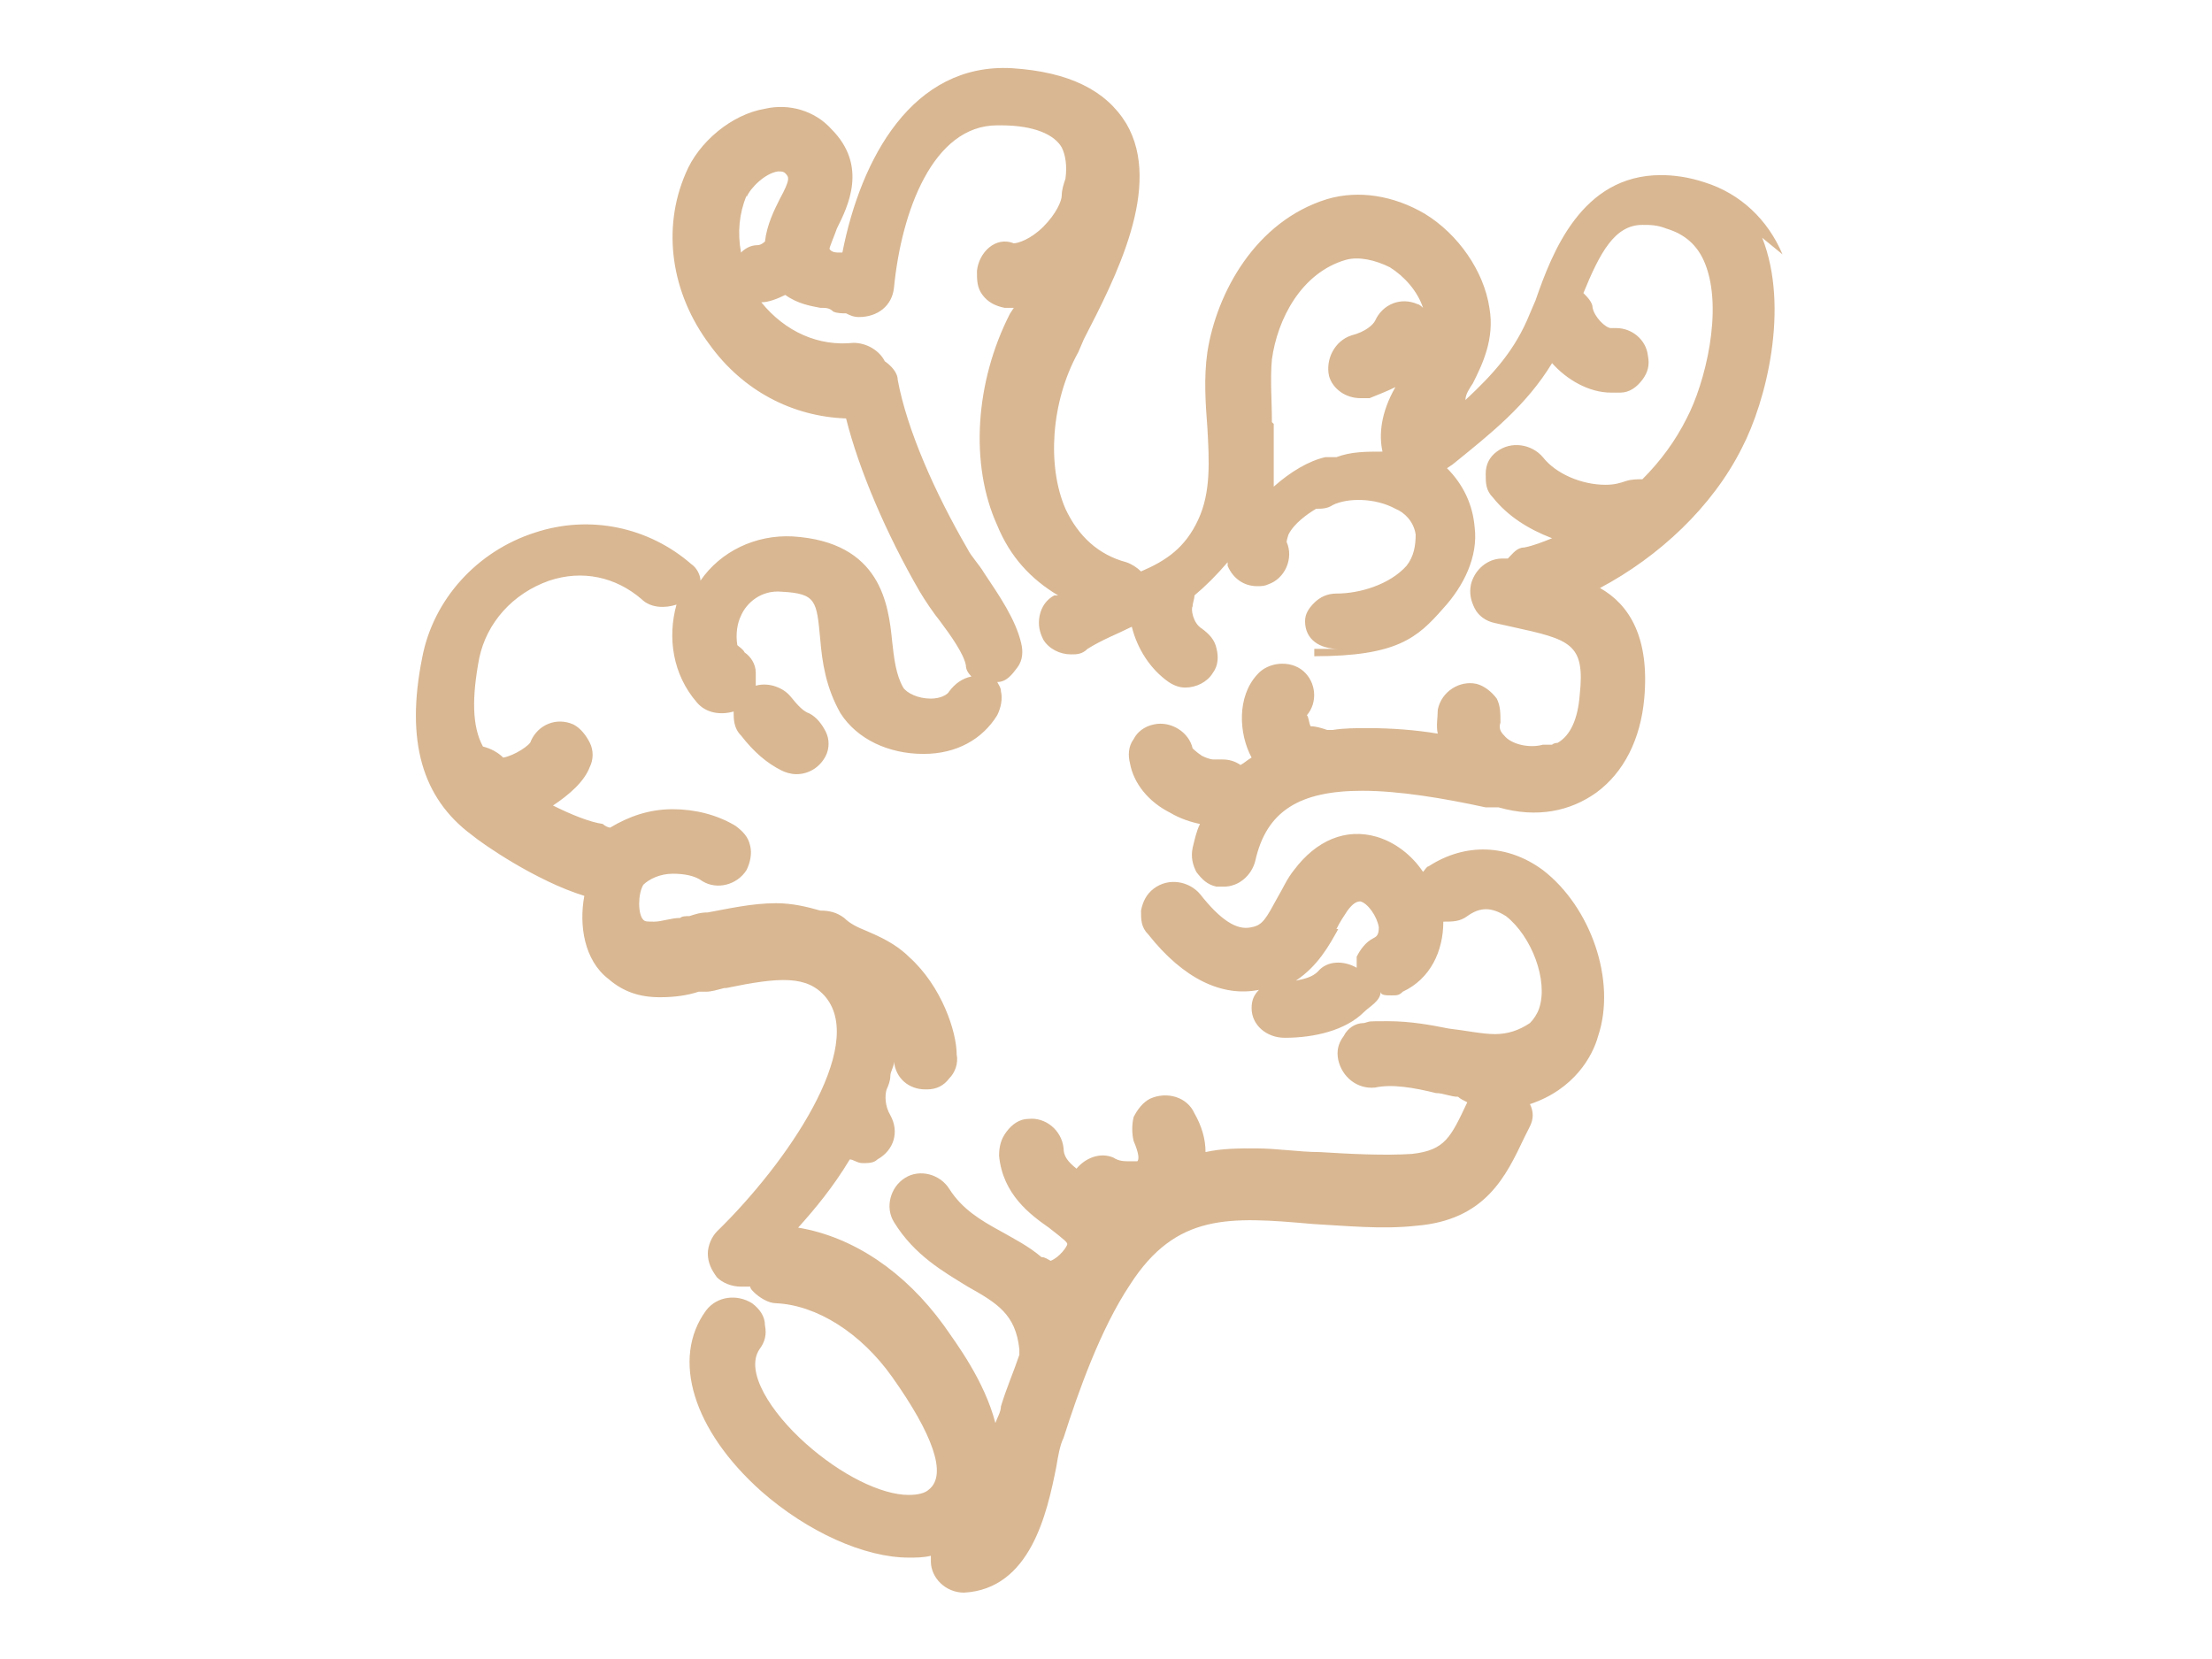 <?xml version="1.0" encoding="UTF-8"?>
<svg xmlns="http://www.w3.org/2000/svg" version="1.1" viewBox="0 0 120 90">
  <defs>
    <style>
      .cls-1 {
        fill: #d9b792;
      }
    </style>
  </defs>
  <!-- Generator: Adobe Illustrator 28.7.1, SVG Export Plug-In . SVG Version: 1.2.0 Build 142)  -->
  <g>
    <g id="Layer_1">
      <path class="cls-1" d="M96.7,13.8c-.8-1.9-2.3-3.3-4.2-3.9-.9-.3-1.7-.4-2.4-.4-4.3,0-5.9,4.2-6.8,6.8l-.3.7c-.8,2-2,3.3-3.5,4.7,0-.3.2-.6.4-.9.5-1,1.2-2.4.9-4.1-.3-2-1.7-4-3.5-5.1-1.7-1-3.6-1.3-5.3-.8-3.9,1.2-6,5.1-6.5,8.3-.2,1.4-.1,2.8,0,4.1.1,1.8.2,3.5-.5,5-.7,1.5-1.7,2.2-3.1,2.8-.2-.2-.5-.4-.8-.5-1.5-.4-2.6-1.4-3.3-2.9-1-2.3-.8-5.8.7-8.5l.3-.7c1.7-3.3,4.3-8.3,2.3-11.7-1.1-1.8-3.1-2.8-6.2-3-5.4-.3-8.2,4.9-9.2,10,0,0-.2,0-.2,0-.1,0-.4,0-.5-.2,0-.1.3-.8.4-1.1.6-1.2,1.7-3.4-.3-5.4-.9-1-2.3-1.4-3.6-1.1-1.8.3-3.6,1.8-4.3,3.5-1.3,3-.8,6.5,1.3,9.3,1.8,2.5,4.5,3.9,7.4,4,.7,2.8,2.2,6.3,4,9.4.3.5.7,1.1,1.1,1.6.6.8,1.3,1.8,1.4,2.4,0,.2.1.4.3.6-.5.1-.9.4-1.2.8-.1.2-.5.4-1,.4-.7,0-1.3-.3-1.5-.6-.4-.7-.5-1.6-.6-2.5-.2-2-.6-5.4-5.4-5.7-2-.1-3.9.8-5,2.4,0-.3-.2-.7-.5-.9-2.3-2-5.5-2.7-8.5-1.7-3.1,1-5.5,3.6-6.1,6.8-.9,4.5,0,7.6,2.7,9.6.6.5,3.5,2.5,6.1,3.3-.3,1.6,0,3.5,1.3,4.5.8.7,1.7,1,2.8,1,.8,0,1.5-.1,2.1-.3.2,0,.3,0,.4,0,.3,0,.6-.1,1-.2h.1c2.9-.6,4.4-.7,5.4.5,2.2,2.7-2.1,9-5.9,12.7-.3.3-.5.8-.5,1.2,0,.5.2.9.5,1.3.3.3.8.5,1.3.5.2,0,.3,0,.5,0,0,.1.1.2.2.3.3.3.8.6,1.2.6,2.2.1,4.6,1.6,6.3,4,2.2,3.1,3,5.3,2,6.1-.2.2-.6.3-1.1.3-1.5,0-3.7-1.1-5.6-2.8-1.9-1.7-3.3-3.9-2.5-5.1.3-.4.4-.8.3-1.3,0-.5-.3-.9-.7-1.2-.8-.5-1.9-.4-2.5.4-1.9,2.6-.7,6.5,3,9.8,2.5,2.2,5.6,3.6,8,3.6.4,0,.8,0,1.2-.1,0,0,0,.2,0,.3,0,.9.8,1.7,1.8,1.7h0c3.6-.2,4.5-4.3,5-6.8.1-.6.2-1.2.4-1.6.8-2.5,2-5.9,3.6-8.3,2.5-3.9,5.4-3.7,9.9-3.3,1.8.1,3.8.3,5.6.1,3.8-.3,4.9-2.7,5.9-4.8l.3-.6c.2-.4.2-.8,0-1.2,2.4-.8,3.4-2.6,3.7-3.7,1-3-.4-7-3-9-1.9-1.4-4.2-1.5-6.2-.2-.1,0-.2.2-.3.3-.6-.9-1.5-1.6-2.5-1.9-1.7-.5-3.3.2-4.5,1.8-.4.5-.6,1-.9,1.5-.6,1.1-.8,1.5-1.4,1.6-.8.2-1.7-.4-2.8-1.8-.6-.7-1.7-.9-2.5-.3-.4.3-.6.7-.7,1.2,0,.5,0,.9.4,1.3,1.9,2.4,4,3.4,6,3-.3.3-.4.6-.4,1,0,.9.8,1.6,1.8,1.6h0s0,0,0,0c1.6,0,3.3-.4,4.3-1.4.3-.3.9-.6.9-1.1h0c0,.2.3.2.6.2s.4,0,.6-.2c1.5-.7,2.2-2.2,2.2-3.8.5,0,.9,0,1.3-.3.7-.5,1.3-.5,2.1,0,1.4,1.1,2.3,3.5,1.8,5-.1.3-.3.6-.5.8-.6.4-1.2.6-1.9.6-.7,0-1.6-.2-2.5-.3-1-.2-2.1-.4-3.3-.4s-.9,0-1.3.1c-.5,0-.9.3-1.1.7-.3.4-.4.8-.3,1.3.2.9,1,1.6,2,1.5.9-.2,2.1,0,3.3.3.4,0,.8.2,1.2.2.1.1.3.2.5.3-.9,1.9-1.2,2.6-3,2.8-1.5.1-3.4,0-5-.1-1.1,0-2.3-.2-3.5-.2-.9,0-1.8,0-2.7.2,0-.7-.2-1.4-.6-2.1-.4-.9-1.5-1.2-2.4-.8-.4.2-.7.6-.9,1-.1.4-.1.9,0,1.3.3.7.3,1,.2,1.1,0,0-.1,0-.4,0-.3,0-.6,0-.9-.2-.7-.3-1.5,0-2,.6-.5-.4-.7-.7-.7-1.1-.1-1-1-1.7-1.9-1.6-.5,0-.9.3-1.2.7-.3.4-.4.8-.4,1.3.2,2.1,1.7,3.2,2.7,3.9.9.7,1,.8,1,.9,0,.1-.4.7-.9.9,0,0,0,0,0,0-.2-.1-.3-.2-.5-.2-.7-.6-1.5-1-2.2-1.4-1.1-.6-2.1-1.2-2.8-2.3-.5-.8-1.6-1.1-2.4-.6-.8.5-1.1,1.6-.6,2.4,1.1,1.8,2.7,2.7,4,3.5,1.6.9,2.6,1.5,2.8,3.4,0,.1,0,.2,0,.3-.3.9-.7,1.8-1,2.8,0,.3-.2.6-.3.9-.6-2.3-2.1-4.3-2.8-5.3-2.1-2.9-4.9-4.8-7.9-5.3.9-1,1.9-2.2,2.8-3.7.2,0,.4.2.7.2s.6,0,.8-.2c.9-.5,1.2-1.5.7-2.4-.3-.5-.3-1.1-.2-1.4.1-.2.2-.5.2-.7,0-.3.2-.5.2-.8.1.9.8,1.5,1.7,1.5,0,0,0,0,.1,0,.5,0,.9-.2,1.2-.6.3-.3.5-.8.4-1.3,0-1.2-.8-3.7-2.6-5.3-.7-.7-1.6-1.1-2.3-1.4-.5-.2-.9-.4-1.2-.7-.4-.3-.8-.4-1.3-.4-.7-.2-1.5-.4-2.4-.4-1.3,0-2.6.3-3.7.5-.4,0-.7.1-1,.2-.2,0-.4,0-.5.1-.5,0-1,.2-1.4.2-.4,0-.5,0-.6-.1-.3-.3-.3-1.4,0-1.9.3-.3.9-.6,1.6-.6.6,0,1.2.1,1.6.4.8.5,1.9.2,2.4-.6.2-.4.3-.9.2-1.3-.1-.5-.4-.8-.8-1.1-1-.6-2.2-.9-3.4-.9-1.3,0-2.4.4-3.4,1-.1,0-.3-.1-.4-.2-.7-.1-1.7-.5-2.7-1,.9-.6,1.7-1.3,2-2.1.2-.4.2-.9,0-1.3-.2-.4-.5-.8-.9-1-.9-.4-1.9,0-2.3.9,0,.2-.9.8-1.5.9,0,0,0,0,0,0-.3-.3-.7-.5-1.1-.6-.6-1.1-.6-2.7-.2-4.8.4-1.9,1.8-3.5,3.8-4.2,1.8-.6,3.6-.2,5,1,.5.5,1.3.5,1.9.3-.5,1.8-.2,3.8,1.1,5.3.5.6,1.3.7,2,.5,0,.4,0,.9.4,1.3.7.9,1.4,1.5,2.2,1.9.2.1.5.2.8.2.7,0,1.3-.4,1.6-1,.2-.4.2-.9,0-1.3-.2-.4-.5-.8-.9-1-.3-.1-.6-.4-1-.9-.4-.5-1.2-.8-1.9-.6,0-.2,0-.4,0-.7,0-.5-.3-.9-.6-1.1-.1-.2-.3-.3-.4-.4-.1-.6,0-1.2.2-1.6.3-.7,1.1-1.4,2.2-1.3,1.9.1,1.9.5,2.1,2.6.1,1.2.3,2.6,1.1,4,.9,1.4,2.6,2.2,4.5,2.2h0s0,0,0,0c1.8,0,3.2-.8,4-2.1.2-.4.3-.9.2-1.3,0-.2-.1-.3-.2-.5.5,0,.8-.4,1.1-.8.3-.4.3-.9.2-1.3-.3-1.3-1.2-2.6-2-3.8-.3-.5-.7-.9-.9-1.3-1.8-3.1-3.3-6.5-3.8-9.2,0-.4-.4-.8-.7-1-.3-.6-1-1-1.7-1-1.9.2-3.7-.6-5-2.2.4,0,.9-.2,1.3-.4.7.5,1.4.6,1.9.7.3,0,.5,0,.7.2.2.1.5.1.7.1.2.1.4.2.7.2,1,0,1.8-.6,1.9-1.6.4-4.1,2.1-8.8,5.6-8.8,0,0,.1,0,.2,0,1.8,0,2.9.5,3.3,1.2.2.4.3,1,.2,1.7-.1.3-.2.6-.2.9s-.3,1-1,1.7c-.7.7-1.4.9-1.6.9-1-.4-1.9.5-2,1.5,0,.5,0,.9.3,1.3.3.4.7.6,1.2.7.2,0,.3,0,.5,0,0,0,0,0,0,0l-.2.3c-1.9,3.7-2.2,8.2-.7,11.5.7,1.7,1.8,2.9,3.3,3.8,0,0-.1,0-.2,0-.4.2-.7.6-.8,1.1-.1.5,0,.9.2,1.3.3.5.9.8,1.5.8.3,0,.6,0,.9-.3.8-.5,1.6-.8,2.4-1.2.3,1.2,1,2.3,2,3,.3.2.6.3.9.3.6,0,1.2-.3,1.5-.8.3-.4.3-.9.2-1.3-.1-.5-.4-.8-.8-1.1-.5-.3-.6-1.1-.5-1.2,0-.2.1-.4.1-.6.6-.5,1.2-1.1,1.8-1.8,0,0,0,.1,0,.2.3.7.9,1.1,1.6,1.1.2,0,.4,0,.6-.1.9-.3,1.4-1.4,1-2.3,0,0,0-.1.1-.4.3-.6,1-1.1,1.5-1.4.3,0,.6,0,.9-.2.8-.4,2.3-.4,3.4.2.5.2,1,.7,1.1,1.4,0,.6-.1,1.2-.5,1.7-.9,1-2.5,1.5-3.8,1.5-.5,0-.9.2-1.2.5-.3.3-.5.6-.5,1,0,1,.8,1.5,1.8,1.5h-1.3s0,.4,0,.4c4.5,0,5.6-1,7-2.6,1.1-1.2,1.9-2.8,1.7-4.4-.1-1.2-.6-2.3-1.5-3.2l.3-.2c2.1-1.7,4-3.2,5.4-5.5.8.9,2,1.6,3.2,1.6s.3,0,.5,0c.5,0,.9-.3,1.2-.7s.4-.8.3-1.3c-.1-.9-.9-1.5-1.7-1.5,0,0-.2,0-.3,0-.3,0-.9-.6-1-1.1,0-.3-.3-.6-.5-.8.9-2.2,1.7-3.7,3.2-3.7.4,0,.8,0,1.3.2,1,.3,1.7.9,2.1,1.9,1,2.5,0,6.5-1,8.4-.6,1.2-1.4,2.3-2.4,3.3-.3,0-.6,0-.9.1-.3.1-.6.2-1.1.2-1.3,0-2.7-.6-3.4-1.5-.6-.7-1.7-.9-2.5-.3-.4.3-.6.7-.6,1.2,0,.5,0,.9.4,1.3.8,1,1.9,1.7,3.2,2.2-.5.2-1,.4-1.5.5-.4,0-.6.3-.9.6,0,0-.2,0-.3,0-.8,0-1.5.6-1.7,1.4-.1.5,0,.9.2,1.3.2.4.6.7,1.1.8l.9.2c3.2.7,4,.9,3.7,3.7-.1,1.3-.5,2.2-1.2,2.6,0,0-.2,0-.3.1,0,0,0,0-.1,0-.2,0-.3,0-.4,0-.7.2-1.7,0-2.1-.5-.2-.2-.3-.4-.2-.7,0-.5,0-.9-.2-1.3-.3-.4-.7-.7-1.1-.8-.9-.2-1.9.4-2.1,1.4,0,.4-.1.9,0,1.3-1.2-.2-2.5-.3-3.8-.3-.6,0-1.3,0-1.9.1-.1,0-.2,0-.3,0-.3-.1-.6-.2-.9-.2-.1-.2-.1-.5-.2-.6.6-.7.5-1.8-.2-2.4-.7-.6-1.9-.5-2.5.2-1.1,1.2-1,3.2-.3,4.5-.2.1-.4.3-.6.4-.3-.2-.6-.3-1-.3-.2,0-.3,0-.5,0,0,0-.2,0-.6-.2-.3-.2-.5-.4-.5-.4-.2-.9-1.2-1.5-2.1-1.3-.5.1-.9.4-1.1.8-.3.4-.3.9-.2,1.3.2,1.1,1,2.1,2.2,2.7.5.3,1.1.5,1.6.6-.2.4-.3.9-.4,1.3-.1.5,0,.9.2,1.3.3.4.6.7,1.1.8.1,0,.3,0,.4,0,.8,0,1.5-.6,1.7-1.4.6-2.7,2.4-3.8,5.8-3.8,2,0,4.4.4,6.7.9h.7c2.1.6,3.9.2,5.3-.8,1.5-1.1,2.4-2.9,2.6-5.1.3-3.3-.8-5.1-2.4-6,3.2-1.7,6.1-4.4,7.7-7.6,1.3-2.5,2.6-7.6,1.1-11.4M72.5,50.4c.2-.4.4-.7.6-1,.3-.4.5-.5.7-.5.4.1.9.8,1,1.4,0,.4-.1.5-.3.6-.4.2-.7.6-.9,1,0,.2,0,.4,0,.6-.7-.4-1.6-.4-2.1.2-.3.3-.7.4-1.2.5,1.2-.8,1.8-1.9,2.3-2.8M69,22.9c0-1.2-.1-2.3,0-3.4.3-2.2,1.6-4.7,4-5.4.7-.2,1.6,0,2.4.4.8.5,1.5,1.3,1.8,2.2,0,0-.2-.2-.3-.2-.9-.4-1.9,0-2.3.9-.1.2-.5.6-1.3.8-.9.3-1.4,1.3-1.2,2.2.2.7.9,1.2,1.7,1.2.2,0,.3,0,.5,0,.5-.2,1-.4,1.4-.6-.8,1.4-.9,2.6-.7,3.5-.9,0-1.7,0-2.5.3-.2,0-.4,0-.6,0-.9.2-1.9.8-2.8,1.6,0-1.2,0-2.3,0-3.4M40.5,10.7c.2-.5,1-1.3,1.7-1.4.2,0,.3,0,.4.1.2.2.3.3-.3,1.4-.3.6-.7,1.4-.8,2.3,0,0,0,0,0,0,0,0-.2.2-.4.2-.4,0-.7.2-.9.4-.2-1.1-.1-2.1.3-3.1"/>
    </g>
  </g>
</svg>